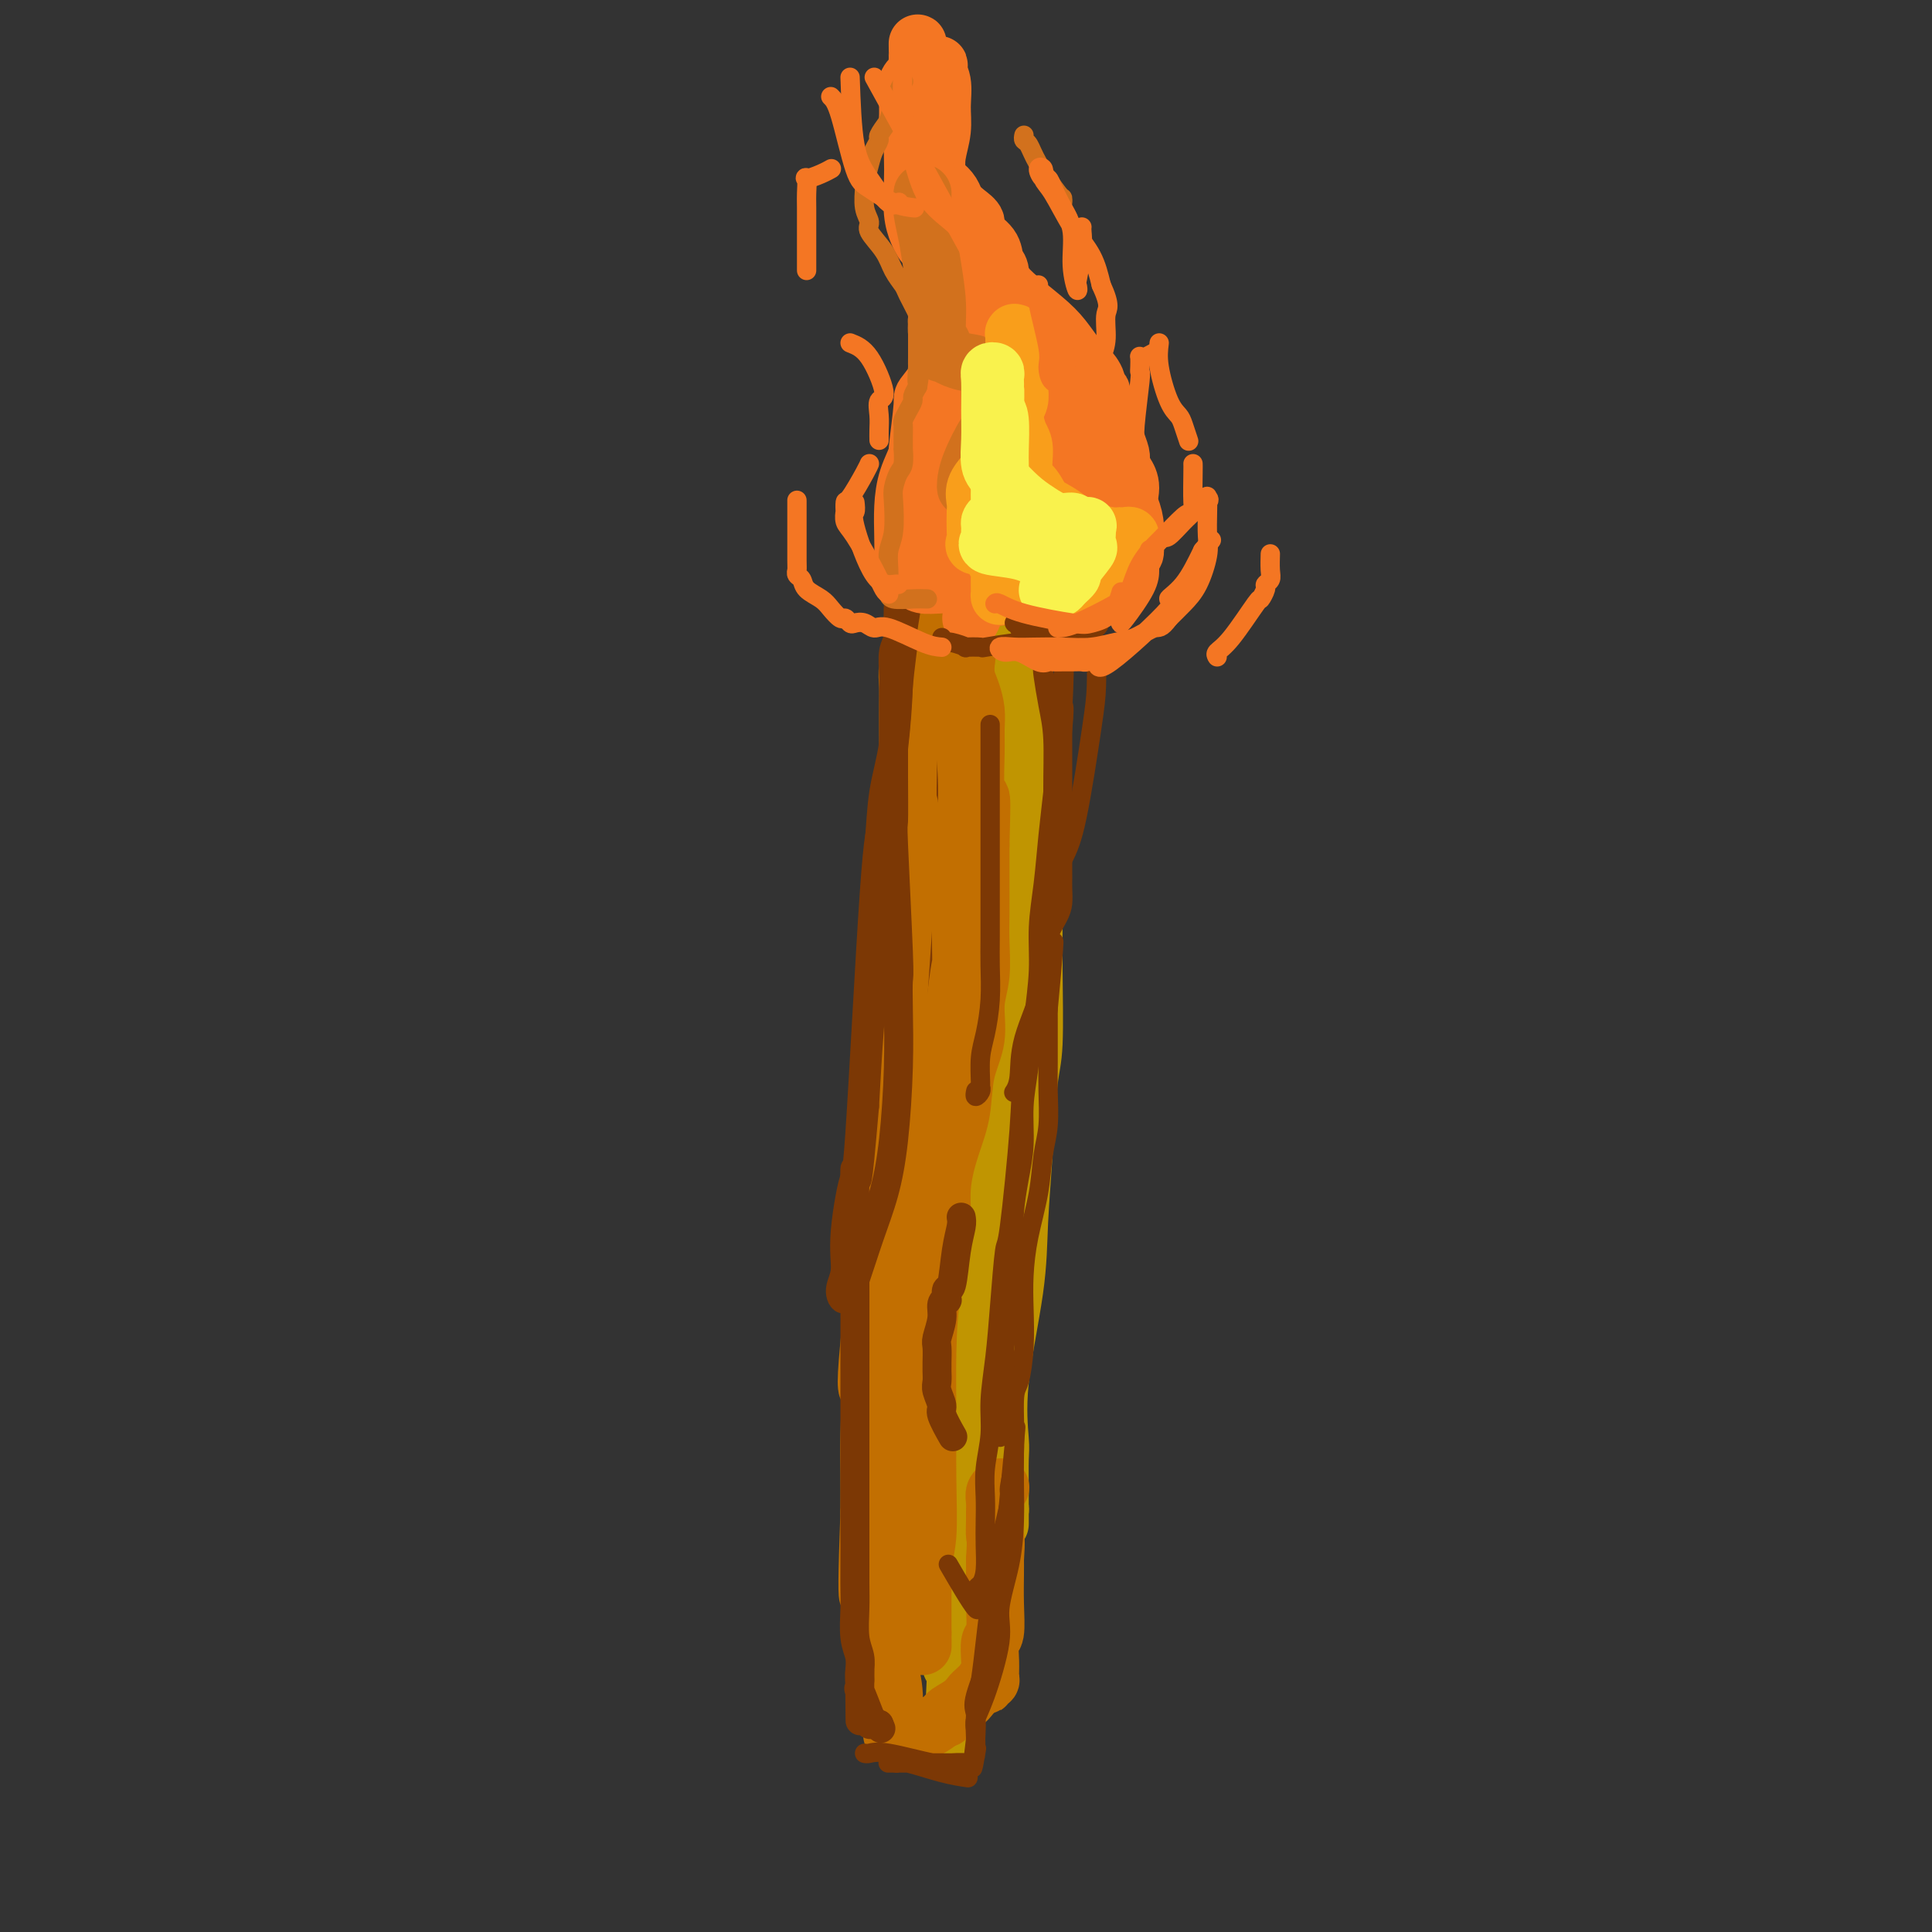 <svg viewBox='0 0 400 400' version='1.1' xmlns='http://www.w3.org/2000/svg' xmlns:xlink='http://www.w3.org/1999/xlink'><rect x="0" y="0" width="400" height="400" fill="#333333" stroke="none"/><g fill='none' stroke='rgb(124,56,5)' stroke-width='20' stroke-linecap='round' stroke-linejoin='round'><path d='M195,116c-0.324,5.640 -0.648,11.279 -1,17c-0.352,5.721 -0.732,11.522 -1,11c-0.268,-0.522 -0.426,-7.369 0,6c0.426,13.369 1.435,46.954 2,64c0.565,17.046 0.687,17.553 1,22c0.313,4.447 0.816,12.835 1,20c0.184,7.165 0.049,13.106 0,19c-0.049,5.894 -0.013,11.742 0,17c0.013,5.258 0.003,9.925 0,14c-0.003,4.075 -0.000,7.556 0,10c0.000,2.444 -0.002,3.850 0,5c0.002,1.150 0.007,2.045 0,3c-0.007,0.955 -0.026,1.972 0,1c0.026,-0.972 0.098,-3.932 0,-5c-0.098,-1.068 -0.367,-0.245 0,-4c0.367,-3.755 1.368,-12.088 2,-19c0.632,-6.912 0.895,-12.403 1,-18c0.105,-5.597 0.053,-11.298 0,-17'/><path d='M200,262c0.451,-10.707 0.079,-6.475 0,-8c-0.079,-1.525 0.134,-8.806 0,-19c-0.134,-10.194 -0.614,-23.302 -1,-29c-0.386,-5.698 -0.677,-3.986 -1,-9c-0.323,-5.014 -0.679,-16.753 -1,-22c-0.321,-5.247 -0.608,-4.002 -1,-5c-0.392,-0.998 -0.889,-4.241 -1,-7c-0.111,-2.759 0.165,-5.035 0,-7c-0.165,-1.965 -0.773,-3.617 -1,-5c-0.227,-1.383 -0.075,-2.495 0,-4c0.075,-1.505 0.073,-3.402 0,-5c-0.073,-1.598 -0.218,-2.897 0,-4c0.218,-1.103 0.799,-2.011 1,-3c0.201,-0.989 0.023,-2.059 0,-3c-0.023,-0.941 0.109,-1.753 0,-2c-0.109,-0.247 -0.460,0.072 0,0c0.460,-0.072 1.730,-0.536 3,-1'/><path d='M198,129c1.553,-3.413 3.435,-0.947 4,0c0.565,0.947 -0.188,0.373 0,0c0.188,-0.373 1.319,-0.544 2,0c0.681,0.544 0.914,1.805 1,4c0.086,2.195 0.024,5.324 0,8c-0.024,2.676 -0.011,4.899 0,11c0.011,6.101 0.019,16.079 0,20c-0.019,3.921 -0.066,1.786 0,9c0.066,7.214 0.246,23.776 0,31c-0.246,7.224 -0.916,5.109 -2,11c-1.084,5.891 -2.580,19.787 -3,26c-0.420,6.213 0.238,4.744 0,7c-0.238,2.256 -1.370,8.237 -2,13c-0.630,4.763 -0.757,8.306 -1,12c-0.243,3.694 -0.601,7.537 -1,11c-0.399,3.463 -0.839,6.547 -1,9c-0.161,2.453 -0.043,4.276 0,6c0.043,1.724 0.012,3.349 0,4c-0.012,0.651 -0.003,0.329 0,2c0.003,1.671 0.001,5.335 0,7c-0.001,1.665 -0.000,1.333 0,1'/><path d='M195,321c-1.519,17.190 -0.316,5.664 0,2c0.316,-3.664 -0.256,0.533 0,2c0.256,1.467 1.338,0.203 2,0c0.662,-0.203 0.903,0.656 1,1c0.097,0.344 0.048,0.172 0,0'/></g>
<g fill='none' stroke='rgb(192,149,1)' stroke-width='12' stroke-linecap='round' stroke-linejoin='round'><path d='M204,115c0.032,5.467 0.064,10.934 0,15c-0.064,4.066 -0.225,6.729 0,10c0.225,3.271 0.835,7.148 1,10c0.165,2.852 -0.113,4.680 0,8c0.113,3.320 0.619,8.133 1,13c0.381,4.867 0.636,9.790 1,15c0.364,5.210 0.836,10.708 1,17c0.164,6.292 0.021,13.379 0,20c-0.021,6.621 0.081,12.776 0,19c-0.081,6.224 -0.343,12.517 -1,17c-0.657,4.483 -1.707,7.155 -2,10c-0.293,2.845 0.173,5.864 0,9c-0.173,3.136 -0.985,6.388 -1,9c-0.015,2.612 0.766,4.584 1,8c0.234,3.416 -0.081,8.277 0,11c0.081,2.723 0.558,3.306 1,4c0.442,0.694 0.851,1.497 1,2c0.149,0.503 0.040,0.707 0,1c-0.040,0.293 -0.011,0.677 0,1c0.011,0.323 0.003,0.587 0,1c-0.003,0.413 -0.001,0.975 0,0c0.001,-0.975 0.000,-3.488 0,-6'/><path d='M207,309c-0.012,-2.087 -0.043,-5.303 0,-7c0.043,-1.697 0.158,-1.874 0,-4c-0.158,-2.126 -0.590,-6.200 0,-12c0.590,-5.800 2.200,-13.326 3,-19c0.800,-5.674 0.789,-9.496 1,-14c0.211,-4.504 0.645,-9.689 1,-15c0.355,-5.311 0.631,-10.747 1,-14c0.369,-3.253 0.832,-4.322 1,-8c0.168,-3.678 0.042,-9.966 0,-15c-0.042,-5.034 -0.001,-8.814 0,-13c0.001,-4.186 -0.038,-8.780 0,-11c0.038,-2.220 0.155,-2.068 0,-7c-0.155,-4.932 -0.580,-14.949 -1,-20c-0.420,-5.051 -0.835,-5.135 -1,-6c-0.165,-0.865 -0.082,-2.511 0,-4c0.082,-1.489 0.162,-2.823 0,-4c-0.162,-1.177 -0.565,-2.199 -1,-3c-0.435,-0.801 -0.902,-1.382 -1,-2c-0.098,-0.618 0.172,-1.273 0,-2c-0.172,-0.727 -0.786,-1.526 -1,-2c-0.214,-0.474 -0.029,-0.623 0,-1c0.029,-0.377 -0.097,-0.982 0,-1c0.097,-0.018 0.418,0.552 0,2c-0.418,1.448 -1.574,3.774 -2,7c-0.426,3.226 -0.122,7.350 0,11c0.122,3.650 0.061,6.825 0,10'/><path d='M207,155c-0.306,8.085 -0.071,13.799 0,17c0.071,3.201 -0.021,3.891 0,7c0.021,3.109 0.157,8.637 0,14c-0.157,5.363 -0.605,10.560 -1,16c-0.395,5.440 -0.737,11.124 -1,17c-0.263,5.876 -0.448,11.943 -1,18c-0.552,6.057 -1.472,12.103 -2,17c-0.528,4.897 -0.663,8.645 -1,13c-0.337,4.355 -0.875,9.319 -1,13c-0.125,3.681 0.163,6.081 0,9c-0.163,2.919 -0.776,6.359 -1,9c-0.224,2.641 -0.059,4.484 0,7c0.059,2.516 0.012,5.705 0,8c-0.012,2.295 0.011,3.695 0,5c-0.011,1.305 -0.055,2.515 0,3c0.055,0.485 0.211,0.243 0,2c-0.211,1.757 -0.787,5.511 -1,7c-0.213,1.489 -0.061,0.714 0,1c0.061,0.286 0.031,1.635 0,2c-0.031,0.365 -0.061,-0.252 0,0c0.061,0.252 0.215,1.374 0,2c-0.215,0.626 -0.800,0.755 -1,1c-0.200,0.245 -0.015,0.604 0,1c0.015,0.396 -0.138,0.827 0,1c0.138,0.173 0.569,0.086 1,0'/><path d='M198,345c-1.500,31.667 -0.750,15.833 0,0'/></g>
<g fill='none' stroke='rgb(194,111,1)' stroke-width='12' stroke-linecap='round' stroke-linejoin='round'><path d='M194,118c0.010,0.083 0.020,0.165 0,1c-0.020,0.835 -0.071,2.422 1,6c1.071,3.578 3.264,9.148 4,13c0.736,3.852 0.015,5.986 0,9c-0.015,3.014 0.675,6.908 1,11c0.325,4.092 0.284,8.382 0,12c-0.284,3.618 -0.811,6.563 -1,12c-0.189,5.437 -0.039,13.364 0,16c0.039,2.636 -0.032,-0.020 -1,8c-0.968,8.020 -2.834,26.715 -4,35c-1.166,8.285 -1.633,6.160 -2,8c-0.367,1.840 -0.634,7.645 -1,12c-0.366,4.355 -0.830,7.261 -1,10c-0.170,2.739 -0.047,5.312 0,7c0.047,1.688 0.016,2.489 0,6c-0.016,3.511 -0.018,9.730 0,12c0.018,2.270 0.058,0.590 0,2c-0.058,1.410 -0.212,5.909 0,9c0.212,3.091 0.789,4.774 1,6c0.211,1.226 0.057,1.996 0,3c-0.057,1.004 -0.015,2.243 0,5c0.015,2.757 0.004,7.033 0,9c-0.004,1.967 -0.001,1.627 0,2c0.001,0.373 0.000,1.461 0,2c-0.000,0.539 -0.000,0.530 0,1c0.000,0.470 0.000,1.420 0,2c-0.000,0.580 -0.000,0.790 0,1'/><path d='M191,338c0.094,8.557 -0.171,-3.552 0,-10c0.171,-6.448 0.780,-7.235 1,-10c0.220,-2.765 0.053,-7.509 0,-12c-0.053,-4.491 0.009,-8.728 0,-13c-0.009,-4.272 -0.088,-8.577 0,-13c0.088,-4.423 0.342,-8.963 1,-13c0.658,-4.037 1.719,-7.572 2,-11c0.281,-3.428 -0.218,-6.749 0,-10c0.218,-3.251 1.154,-6.430 2,-9c0.846,-2.570 1.604,-4.530 2,-7c0.396,-2.470 0.432,-5.450 1,-8c0.568,-2.550 1.669,-4.668 2,-7c0.331,-2.332 -0.107,-4.876 0,-7c0.107,-2.124 0.761,-3.826 1,-6c0.239,-2.174 0.064,-4.820 0,-7c-0.064,-2.180 -0.017,-3.895 0,-6c0.017,-2.105 0.005,-4.602 0,-7c-0.005,-2.398 -0.002,-4.699 0,-7'/><path d='M203,175c0.216,-8.427 0.255,-9.495 0,-10c-0.255,-0.505 -0.803,-0.445 -1,-2c-0.197,-1.555 -0.042,-4.723 0,-7c0.042,-2.277 -0.027,-3.664 0,-5c0.027,-1.336 0.152,-2.622 0,-4c-0.152,-1.378 -0.581,-2.847 -1,-4c-0.419,-1.153 -0.830,-1.991 -1,-3c-0.170,-1.009 -0.101,-2.190 0,-3c0.101,-0.810 0.233,-1.251 0,-2c-0.233,-0.749 -0.831,-1.807 -1,-2c-0.169,-0.193 0.091,0.480 0,0c-0.091,-0.480 -0.532,-2.114 -1,-3c-0.468,-0.886 -0.963,-1.024 -1,-1c-0.037,0.024 0.383,0.212 0,-1c-0.383,-1.212 -1.569,-3.822 -2,-5c-0.431,-1.178 -0.105,-0.924 0,-1c0.105,-0.076 -0.010,-0.482 0,-1c0.010,-0.518 0.146,-1.148 0,-1c-0.146,0.148 -0.573,1.074 -1,2'/><path d='M194,122c-1.436,-3.735 -1.026,-0.571 -1,1c0.026,1.571 -0.332,1.549 -1,2c-0.668,0.451 -1.647,1.377 -2,2c-0.353,0.623 -0.079,0.945 0,1c0.079,0.055 -0.035,-0.155 0,0c0.035,0.155 0.220,0.676 0,1c-0.220,0.324 -0.844,0.452 -1,1c-0.156,0.548 0.154,1.517 0,3c-0.154,1.483 -0.774,3.479 -1,5c-0.226,1.521 -0.057,2.566 0,4c0.057,1.434 0.003,3.257 0,6c-0.003,2.743 0.047,6.406 0,10c-0.047,3.594 -0.189,7.118 0,8c0.189,0.882 0.710,-0.879 0,11c-0.710,11.879 -2.649,37.396 -3,46c-0.351,8.604 0.887,0.294 0,9c-0.887,8.706 -3.898,34.430 -5,46c-1.102,11.570 -0.295,8.988 0,10c0.295,1.012 0.080,5.619 0,9c-0.080,3.381 -0.023,5.538 0,8c0.023,2.462 0.011,5.231 0,8'/><path d='M180,313c-1.081,28.961 0.217,13.862 1,10c0.783,-3.862 1.051,3.513 1,7c-0.051,3.487 -0.420,3.086 0,5c0.420,1.914 1.629,6.144 2,8c0.371,1.856 -0.097,1.340 0,2c0.097,0.660 0.758,2.498 1,5c0.242,2.502 0.066,5.669 0,7c-0.066,1.331 -0.021,0.826 0,1c0.021,0.174 0.016,1.027 0,1c-0.016,-0.027 -0.045,-0.935 0,-1c0.045,-0.065 0.165,0.712 0,1c-0.165,0.288 -0.613,0.085 0,0c0.613,-0.085 2.288,-0.054 3,0c0.712,0.054 0.461,0.130 1,0c0.539,-0.130 1.868,-0.466 3,-1c1.132,-0.534 2.066,-1.267 3,-2'/><path d='M195,356c1.622,-0.290 0.677,-0.516 1,-1c0.323,-0.484 1.915,-1.227 3,-2c1.085,-0.773 1.664,-1.575 2,-2c0.336,-0.425 0.430,-0.471 1,-1c0.570,-0.529 1.616,-1.539 2,-2c0.384,-0.461 0.107,-0.372 0,0c-0.107,0.372 -0.043,1.026 0,1c0.043,-0.026 0.064,-0.732 0,-1c-0.064,-0.268 -0.214,-0.096 0,0c0.214,0.096 0.793,0.118 1,0c0.207,-0.118 0.041,-0.374 0,-1c-0.041,-0.626 0.041,-1.620 0,-3c-0.041,-1.380 -0.207,-3.146 0,-4c0.207,-0.854 0.788,-0.796 1,-2c0.212,-1.204 0.057,-3.670 0,-6c-0.057,-2.330 -0.016,-4.523 0,-6c0.016,-1.477 0.008,-2.239 0,-3'/><path d='M206,323c0.309,-4.844 0.082,-4.453 0,-5c-0.082,-0.547 -0.018,-2.031 0,-3c0.018,-0.969 -0.009,-1.423 0,-2c0.009,-0.577 0.054,-1.278 0,-2c-0.054,-0.722 -0.207,-1.463 0,-2c0.207,-0.537 0.773,-0.868 1,-1c0.227,-0.132 0.113,-0.066 0,0'/></g>
<g fill='none' stroke='rgb(124,56,5)' stroke-width='6' stroke-linecap='round' stroke-linejoin='round'><path d='M202,113c0.269,-0.001 0.539,-0.001 0,0c-0.539,0.001 -1.886,0.004 -4,0c-2.114,-0.004 -4.996,-0.015 -6,0c-1.004,0.015 -0.129,0.056 0,0c0.129,-0.056 -0.488,-0.208 -1,0c-0.512,0.208 -0.921,0.776 -1,1c-0.079,0.224 0.171,0.103 0,0c-0.171,-0.103 -0.763,-0.187 -1,0c-0.237,0.187 -0.120,0.646 0,1c0.120,0.354 0.243,0.604 0,1c-0.243,0.396 -0.853,0.939 -1,2c-0.147,1.061 0.169,2.640 0,5c-0.169,2.360 -0.823,5.502 -1,7c-0.177,1.498 0.122,1.354 0,3c-0.122,1.646 -0.663,5.082 -1,9c-0.337,3.918 -0.468,8.316 -1,12c-0.532,3.684 -1.466,6.652 -2,10c-0.534,3.348 -0.668,7.077 -1,11c-0.332,3.923 -0.862,8.041 -1,12c-0.138,3.959 0.117,7.758 0,12c-0.117,4.242 -0.605,8.926 -1,14c-0.395,5.074 -0.698,10.537 -1,16'/><path d='M179,229c-1.719,20.017 -1.516,14.560 -2,15c-0.484,0.440 -1.655,6.775 -2,11c-0.345,4.225 0.137,6.338 0,8c-0.137,1.662 -0.892,2.872 -1,4c-0.108,1.128 0.433,2.176 1,2c0.567,-0.176 1.161,-1.574 2,-4c0.839,-2.426 1.924,-5.879 3,-9c1.076,-3.121 2.145,-5.909 3,-9c0.855,-3.091 1.498,-6.486 2,-11c0.502,-4.514 0.863,-10.147 1,-15c0.137,-4.853 0.051,-8.925 0,-12c-0.051,-3.075 -0.066,-5.153 0,-6c0.066,-0.847 0.214,-0.464 0,-6c-0.214,-5.536 -0.789,-16.989 -1,-22c-0.211,-5.011 -0.056,-3.578 0,-5c0.056,-1.422 0.014,-5.700 0,-9c-0.014,-3.300 0.000,-5.621 0,-8c-0.000,-2.379 -0.014,-4.815 0,-7c0.014,-2.185 0.056,-4.119 0,-6c-0.056,-1.881 -0.211,-3.708 0,-5c0.211,-1.292 0.789,-2.047 1,-3c0.211,-0.953 0.057,-2.103 0,-3c-0.057,-0.897 -0.016,-1.542 0,-2c0.016,-0.458 0.008,-0.729 0,-1'/><path d='M186,126c0.155,-17.245 0.042,-5.357 0,-1c-0.042,4.357 -0.013,1.181 0,0c0.013,-1.181 0.011,-0.369 0,1c-0.011,1.369 -0.032,3.295 0,6c0.032,2.705 0.118,6.189 0,10c-0.118,3.811 -0.438,7.950 -1,13c-0.562,5.050 -1.366,11.012 -2,14c-0.634,2.988 -1.098,3.001 -2,16c-0.902,12.999 -2.242,38.985 -3,50c-0.758,11.015 -0.935,7.058 -1,7c-0.065,-0.058 -0.017,3.781 0,13c0.017,9.219 0.005,23.818 0,32c-0.005,8.182 -0.001,9.949 0,13c0.001,3.051 0.001,7.388 0,11c-0.001,3.612 -0.001,6.500 0,8c0.001,1.500 0.004,1.612 0,3c-0.004,1.388 -0.015,4.052 0,6c0.015,1.948 0.057,3.179 0,5c-0.057,1.821 -0.211,4.230 0,6c0.211,1.770 0.788,2.900 1,4c0.212,1.100 0.061,2.172 0,3c-0.061,0.828 -0.030,1.414 0,2'/><path d='M178,348c0.146,16.332 0.011,4.161 0,0c-0.011,-4.161 0.102,-0.314 0,1c-0.102,1.314 -0.421,0.093 0,1c0.421,0.907 1.580,3.942 2,5c0.420,1.058 0.102,0.140 0,0c-0.102,-0.140 0.014,0.499 0,1c-0.014,0.501 -0.158,0.866 0,1c0.158,0.134 0.616,0.038 1,0c0.384,-0.038 0.692,-0.019 1,0'/><path d='M182,357c0.667,1.500 0.333,0.750 0,0'/><path d='M199,252c0.091,0.488 0.182,0.976 0,2c-0.182,1.024 -0.636,2.586 -1,5c-0.364,2.414 -0.637,5.682 -1,7c-0.363,1.318 -0.814,0.686 -1,1c-0.186,0.314 -0.106,1.572 0,2c0.106,0.428 0.239,0.025 0,0c-0.239,-0.025 -0.849,0.330 -1,1c-0.151,0.670 0.156,1.657 0,3c-0.156,1.343 -0.774,3.041 -1,4c-0.226,0.959 -0.060,1.177 0,2c0.060,0.823 0.015,2.250 0,3c-0.015,0.750 0.000,0.824 0,1c-0.000,0.176 -0.016,0.453 0,1c0.016,0.547 0.064,1.363 0,2c-0.064,0.637 -0.241,1.096 0,2c0.241,0.904 0.900,2.253 1,3c0.100,0.747 -0.358,0.894 0,2c0.358,1.106 1.531,3.173 2,4c0.469,0.827 0.235,0.413 0,0'/></g>
<g fill='none' stroke='rgb(124,56,5)' stroke-width='4' stroke-linecap='round' stroke-linejoin='round'><path d='M179,363c0.219,0.061 0.439,0.121 1,0c0.561,-0.121 1.464,-0.425 4,0c2.536,0.425 6.704,1.578 9,2c2.296,0.422 2.720,0.113 4,0c1.280,-0.113 3.417,-0.030 4,0c0.583,0.030 -0.386,0.008 -1,0c-0.614,-0.008 -0.872,-0.002 -2,0c-1.128,0.002 -3.126,0.001 -5,0c-1.874,-0.001 -3.624,-0.000 -5,0c-1.376,0.000 -2.380,0.001 -3,0c-0.620,-0.001 -0.858,-0.002 -1,0c-0.142,0.002 -0.188,0.007 0,0c0.188,-0.007 0.612,-0.026 1,0c0.388,0.026 0.742,0.098 1,0c0.258,-0.098 0.420,-0.367 2,0c1.580,0.367 4.579,1.368 7,2c2.421,0.632 4.263,0.895 5,1c0.737,0.105 0.368,0.053 0,0'/><path d='M202,359c0.035,-0.270 0.071,-0.539 0,-1c-0.071,-0.461 -0.247,-1.113 0,-2c0.247,-0.887 0.917,-2.008 2,-5c1.083,-2.992 2.577,-7.853 3,-11c0.423,-3.147 -0.226,-4.579 0,-7c0.226,-2.421 1.329,-5.831 2,-9c0.671,-3.169 0.912,-6.096 1,-9c0.088,-2.904 0.024,-5.786 0,-8c-0.024,-2.214 -0.007,-3.759 0,-5c0.007,-1.241 0.005,-2.177 0,-3c-0.005,-0.823 -0.012,-1.534 0,-2c0.012,-0.466 0.043,-0.689 0,0c-0.043,0.689 -0.160,2.289 0,1c0.160,-1.289 0.596,-5.467 0,1c-0.596,6.467 -2.224,23.578 -3,31c-0.776,7.422 -0.702,5.155 -1,5c-0.298,-0.155 -0.969,1.801 -1,3c-0.031,1.199 0.579,1.641 0,4c-0.579,2.359 -2.348,6.635 -3,9c-0.652,2.365 -0.186,2.819 0,4c0.186,1.181 0.093,3.091 0,5'/><path d='M202,360c-1.238,10.125 -0.332,4.938 0,3c0.332,-1.938 0.092,-0.626 0,0c-0.092,0.626 -0.036,0.567 0,0c0.036,-0.567 0.050,-1.643 0,-3c-0.050,-1.357 -0.166,-2.995 0,-5c0.166,-2.005 0.613,-4.376 1,-7c0.387,-2.624 0.716,-5.501 1,-8c0.284,-2.499 0.525,-4.619 1,-8c0.475,-3.381 1.184,-8.023 2,-12c0.816,-3.977 1.738,-7.288 2,-9c0.262,-1.712 -0.136,-1.823 0,-3c0.136,-1.177 0.807,-3.418 1,-7c0.193,-3.582 -0.092,-8.503 0,-11c0.092,-2.497 0.563,-2.569 1,-4c0.437,-1.431 0.842,-4.221 1,-7c0.158,-2.779 0.069,-5.547 0,-8c-0.069,-2.453 -0.120,-4.589 0,-7c0.120,-2.411 0.410,-5.096 1,-8c0.590,-2.904 1.478,-6.028 2,-9c0.522,-2.972 0.676,-5.791 1,-8c0.324,-2.209 0.819,-3.807 1,-6c0.181,-2.193 0.049,-4.979 0,-7c-0.049,-2.021 -0.013,-3.275 0,-6c0.013,-2.725 0.004,-6.921 0,-9c-0.004,-2.079 -0.002,-2.039 0,-2'/><path d='M217,209c2.321,-24.906 0.622,-10.171 0,-5c-0.622,5.171 -0.168,0.779 0,-1c0.168,-1.779 0.052,-0.945 0,-1c-0.052,-0.055 -0.038,-1.001 0,-2c0.038,-0.999 0.101,-2.053 0,-3c-0.101,-0.947 -0.367,-1.788 0,-3c0.367,-1.212 1.366,-2.795 2,-4c0.634,-1.205 0.902,-2.032 1,-3c0.098,-0.968 0.026,-2.077 0,-3c-0.026,-0.923 -0.007,-1.660 0,-2c0.007,-0.340 0.002,-0.284 0,-1c-0.002,-0.716 -0.001,-2.206 0,-3c0.001,-0.794 0.000,-0.894 0,-1c-0.000,-0.106 -0.000,-0.220 0,-1c0.000,-0.780 0.000,-2.227 0,-3c-0.000,-0.773 -0.000,-0.874 0,-1c0.000,-0.126 0.000,-0.278 0,-1c-0.000,-0.722 -0.000,-2.016 0,-3c0.000,-0.984 0.000,-1.660 0,-2c-0.000,-0.340 -0.000,-0.344 0,-1c0.000,-0.656 0.000,-1.964 0,-3c-0.000,-1.036 -0.000,-1.801 0,-3c0.000,-1.199 0.000,-2.832 0,-4c-0.000,-1.168 -0.000,-1.871 0,-3c0.000,-1.129 0.000,-2.684 0,-4c-0.000,-1.316 -0.000,-2.393 0,-3c0.000,-0.607 0.000,-0.745 0,-1c-0.000,-0.255 -0.000,-0.628 0,-1'/><path d='M220,143c0.512,-9.673 0.292,-0.856 0,4c-0.292,4.856 -0.657,5.751 -1,8c-0.343,2.249 -0.666,5.851 -1,9c-0.334,3.149 -0.681,5.846 -1,9c-0.319,3.154 -0.610,6.764 -1,10c-0.390,3.236 -0.879,6.099 -1,9c-0.121,2.901 0.126,5.842 0,9c-0.126,3.158 -0.625,6.534 -1,10c-0.375,3.466 -0.626,7.023 -1,10c-0.374,2.977 -0.871,5.373 -1,8c-0.129,2.627 0.111,5.486 0,8c-0.111,2.514 -0.573,4.685 -1,7c-0.427,2.315 -0.818,4.775 -1,7c-0.182,2.225 -0.154,4.213 0,5c0.154,0.787 0.434,0.371 0,5c-0.434,4.629 -1.580,14.304 -2,18c-0.420,3.696 -0.113,1.413 0,1c0.113,-0.413 0.030,1.043 0,2c-0.030,0.957 -0.009,1.416 0,2c0.009,0.584 0.004,1.292 0,2'/><path d='M208,286c-1.856,22.288 -0.497,6.508 0,1c0.497,-5.508 0.133,-0.744 0,1c-0.133,1.744 -0.036,0.470 0,0c0.036,-0.470 0.010,-0.134 0,0c-0.010,0.134 -0.005,0.067 0,0'/></g>
<g fill='none' stroke='rgb(244,118,35)' stroke-width='12' stroke-linecap='round' stroke-linejoin='round'><path d='M214,121c-0.280,-0.000 -0.560,-0.000 -1,0c-0.440,0.000 -1.042,0.001 -3,0c-1.958,-0.001 -5.274,-0.004 -7,0c-1.726,0.004 -1.863,0.016 -3,0c-1.137,-0.016 -3.275,-0.059 -5,0c-1.725,0.059 -3.037,0.218 -4,0c-0.963,-0.218 -1.579,-0.815 -2,-1c-0.421,-0.185 -0.649,0.042 -1,0c-0.351,-0.042 -0.824,-0.351 -1,-1c-0.176,-0.649 -0.054,-1.637 0,-3c0.054,-1.363 0.038,-3.100 0,-5c-0.038,-1.900 -0.100,-3.963 0,-6c0.100,-2.037 0.361,-4.047 1,-6c0.639,-1.953 1.654,-3.850 2,-5c0.346,-1.150 0.022,-1.554 1,-3c0.978,-1.446 3.259,-3.934 4,-5c0.741,-1.066 -0.058,-0.709 0,-1c0.058,-0.291 0.972,-1.229 2,-2c1.028,-0.771 2.171,-1.373 3,-2c0.829,-0.627 1.346,-1.278 2,-2c0.654,-0.722 1.446,-1.514 2,-2c0.554,-0.486 0.869,-0.666 1,-1c0.131,-0.334 0.076,-0.821 0,-1c-0.076,-0.179 -0.174,-0.048 0,-1c0.174,-0.952 0.621,-2.986 1,-4c0.379,-1.014 0.689,-1.007 1,-1'/><path d='M207,69c2.474,-4.165 0.659,-3.576 0,-4c-0.659,-0.424 -0.163,-1.859 0,-3c0.163,-1.141 -0.006,-1.986 0,-3c0.006,-1.014 0.189,-2.197 0,-3c-0.189,-0.803 -0.750,-1.226 -1,-2c-0.250,-0.774 -0.189,-1.898 -1,-3c-0.811,-1.102 -2.493,-2.182 -3,-3c-0.507,-0.818 0.160,-1.375 0,-2c-0.160,-0.625 -1.146,-1.319 -2,-2c-0.854,-0.681 -1.575,-1.348 -2,-2c-0.425,-0.652 -0.552,-1.289 -1,-2c-0.448,-0.711 -1.215,-1.497 -2,-2c-0.785,-0.503 -1.586,-0.722 -2,-1c-0.414,-0.278 -0.440,-0.615 -1,-1c-0.560,-0.385 -1.653,-0.817 -2,-1c-0.347,-0.183 0.050,-0.117 0,-1c-0.050,-0.883 -0.549,-2.716 -1,-4c-0.451,-1.284 -0.854,-2.020 -1,-3c-0.146,-0.980 -0.033,-2.203 0,-3c0.033,-0.797 -0.013,-1.169 0,-2c0.013,-0.831 0.084,-2.122 0,-3c-0.084,-0.878 -0.325,-1.342 0,-2c0.325,-0.658 1.214,-1.511 2,-2c0.786,-0.489 1.468,-0.616 2,-1c0.532,-0.384 0.912,-1.027 1,-1c0.088,0.027 -0.118,0.722 0,1c0.118,0.278 0.559,0.139 1,0'/><path d='M194,14c0.866,-0.891 0.032,-0.619 0,0c-0.032,0.619 0.737,1.585 1,3c0.263,1.415 0.020,3.277 0,5c-0.020,1.723 0.184,3.306 0,5c-0.184,1.694 -0.756,3.500 -1,5c-0.244,1.500 -0.161,2.695 0,4c0.161,1.305 0.399,2.721 0,3c-0.399,0.279 -1.436,-0.579 1,3c2.436,3.579 8.346,11.593 11,15c2.654,3.407 2.052,2.205 2,2c-0.052,-0.205 0.447,0.587 2,2c1.553,1.413 4.161,3.445 6,5c1.839,1.555 2.908,2.631 4,4c1.092,1.369 2.205,3.030 3,4c0.795,0.970 1.270,1.248 2,2c0.730,0.752 1.715,1.979 2,3c0.285,1.021 -0.131,1.837 0,2c0.131,0.163 0.808,-0.326 1,0c0.192,0.326 -0.103,1.466 0,2c0.103,0.534 0.602,0.460 1,1c0.398,0.540 0.694,1.694 1,3c0.306,1.306 0.621,2.765 1,4c0.379,1.235 0.823,2.245 1,3c0.177,0.755 0.089,1.254 0,2c-0.089,0.746 -0.178,1.739 0,3c0.178,1.261 0.622,2.789 1,4c0.378,1.211 0.689,2.106 1,3'/><path d='M234,106c1.081,4.764 0.283,3.175 0,3c-0.283,-0.175 -0.052,1.065 0,2c0.052,0.935 -0.073,1.564 0,2c0.073,0.436 0.346,0.679 0,1c-0.346,0.321 -1.311,0.721 -2,1c-0.689,0.279 -1.101,0.438 -2,1c-0.899,0.562 -2.285,1.528 -3,2c-0.715,0.472 -0.761,0.451 -2,1c-1.239,0.549 -3.673,1.668 -5,2c-1.327,0.332 -1.549,-0.123 -2,0c-0.451,0.123 -1.131,0.823 -2,1c-0.869,0.177 -1.926,-0.169 -3,0c-1.074,0.169 -2.164,0.853 -3,1c-0.836,0.147 -1.419,-0.243 -2,0c-0.581,0.243 -1.162,1.118 -1,0c0.162,-1.118 1.066,-4.231 2,-6c0.934,-1.769 1.896,-2.196 3,-4c1.104,-1.804 2.348,-4.985 3,-7c0.652,-2.015 0.711,-2.863 1,-5c0.289,-2.137 0.807,-5.561 1,-8c0.193,-2.439 0.062,-3.891 0,-6c-0.062,-2.109 -0.055,-4.876 0,-6c0.055,-1.124 0.159,-0.607 0,-2c-0.159,-1.393 -0.579,-4.697 -1,-8'/><path d='M216,71c-0.067,-4.476 -0.234,-0.666 -1,3c-0.766,3.666 -2.130,7.187 -3,11c-0.870,3.813 -1.246,7.918 -2,12c-0.754,4.082 -1.885,8.140 -3,12c-1.115,3.860 -2.212,7.522 -3,10c-0.788,2.478 -1.266,3.771 -2,6c-0.734,2.229 -1.724,5.393 0,1c1.724,-4.393 6.161,-16.344 8,-22c1.839,-5.656 1.081,-5.016 1,-6c-0.081,-0.984 0.515,-3.590 1,-6c0.485,-2.410 0.857,-4.624 1,-7c0.143,-2.376 0.056,-4.914 0,-6c-0.056,-1.086 -0.080,-0.719 0,-1c0.080,-0.281 0.265,-1.211 0,-1c-0.265,0.211 -0.980,1.564 -1,2c-0.020,0.436 0.654,-0.045 0,2c-0.654,2.045 -2.638,6.617 -4,10c-1.362,3.383 -2.102,5.575 -3,8c-0.898,2.425 -1.953,5.081 -3,7c-1.047,1.919 -2.085,3.102 -3,4c-0.915,0.898 -1.708,1.511 -2,2c-0.292,0.489 -0.083,0.854 0,1c0.083,0.146 0.042,0.073 0,0'/><path d='M197,113c-2.498,5.154 -0.742,1.038 0,-1c0.742,-2.038 0.469,-2.000 1,-4c0.531,-2.000 1.865,-6.040 3,-9c1.135,-2.960 2.072,-4.841 3,-6c0.928,-1.159 1.847,-1.595 2,-2c0.153,-0.405 -0.460,-0.777 -1,0c-0.540,0.777 -1.008,2.704 -2,5c-0.992,2.296 -2.507,4.962 -4,7c-1.493,2.038 -2.964,3.450 -4,5c-1.036,1.550 -1.635,3.240 -2,4c-0.365,0.760 -0.494,0.591 -1,1c-0.506,0.409 -1.389,1.396 -2,1c-0.611,-0.396 -0.949,-2.177 -1,-3c-0.051,-0.823 0.186,-0.690 0,-1c-0.186,-0.310 -0.795,-1.064 -1,-2c-0.205,-0.936 -0.008,-2.055 0,-3c0.008,-0.945 -0.174,-1.717 0,-2c0.174,-0.283 0.704,-0.076 1,0c0.296,0.076 0.358,0.020 1,0c0.642,-0.020 1.865,-0.005 3,0c1.135,0.005 2.181,0.002 3,0c0.819,-0.002 1.409,-0.001 2,0'/><path d='M198,103c1.396,-0.302 -0.113,-0.057 -1,0c-0.887,0.057 -1.151,-0.072 -2,0c-0.849,0.072 -2.281,0.346 -3,0c-0.719,-0.346 -0.724,-1.313 -1,-2c-0.276,-0.687 -0.822,-1.095 -1,-2c-0.178,-0.905 0.011,-2.307 0,-3c-0.011,-0.693 -0.222,-0.675 0,-3c0.222,-2.325 0.877,-6.992 1,-9c0.123,-2.008 -0.284,-1.357 1,-3c1.284,-1.643 4.260,-5.579 5,-7c0.740,-1.421 -0.758,-0.328 0,-1c0.758,-0.672 3.770,-3.111 5,-4c1.230,-0.889 0.677,-0.230 1,0c0.323,0.230 1.523,0.030 2,0c0.477,-0.030 0.233,0.108 0,0c-0.233,-0.108 -0.455,-0.463 0,-1c0.455,-0.537 1.586,-1.256 2,-2c0.414,-0.744 0.111,-1.511 0,-2c-0.111,-0.489 -0.028,-0.698 0,-1c0.028,-0.302 0.002,-0.697 0,-1c-0.002,-0.303 0.020,-0.514 0,-1c-0.020,-0.486 -0.082,-1.246 0,-2c0.082,-0.754 0.309,-1.501 0,-2c-0.309,-0.499 -1.155,-0.749 -2,-1'/><path d='M205,56c-0.452,-1.730 -0.582,-1.055 -1,-1c-0.418,0.055 -1.124,-0.510 -2,-1c-0.876,-0.490 -1.922,-0.904 -3,-1c-1.078,-0.096 -2.186,0.127 -3,0c-0.814,-0.127 -1.332,-0.605 -2,-1c-0.668,-0.395 -1.485,-0.709 -2,-1c-0.515,-0.291 -0.726,-0.559 -1,-1c-0.274,-0.441 -0.610,-1.055 -1,-2c-0.390,-0.945 -0.833,-2.223 -1,-4c-0.167,-1.777 -0.059,-4.054 0,-6c0.059,-1.946 0.068,-3.561 0,-6c-0.068,-2.439 -0.214,-5.703 0,-7c0.214,-1.297 0.789,-0.626 1,-3c0.211,-2.374 0.057,-7.793 0,-10c-0.057,-2.207 -0.016,-1.201 0,-1c0.016,0.201 0.008,-0.401 0,-1c-0.008,-0.599 -0.017,-1.195 0,-1c0.017,0.195 0.059,1.181 0,3c-0.059,1.819 -0.219,4.470 0,7c0.219,2.530 0.815,4.938 1,8c0.185,3.062 -0.043,6.780 1,10c1.043,3.220 3.358,5.944 5,9c1.642,3.056 2.612,6.445 4,9c1.388,2.555 3.194,4.278 5,6'/><path d='M206,61c3.299,5.906 4.547,8.671 5,10c0.453,1.329 0.110,1.223 1,3c0.890,1.777 3.013,5.436 4,7c0.987,1.564 0.839,1.032 1,2c0.161,0.968 0.632,3.436 1,5c0.368,1.564 0.635,2.224 1,4c0.365,1.776 0.830,4.667 1,6c0.170,1.333 0.046,1.107 0,2c-0.046,0.893 -0.014,2.905 0,4c0.014,1.095 0.012,1.272 0,2c-0.012,0.728 -0.032,2.006 0,3c0.032,0.994 0.116,1.702 0,2c-0.116,0.298 -0.430,0.184 -1,0c-0.570,-0.184 -1.394,-0.438 -2,0c-0.606,0.438 -0.993,1.567 -2,2c-1.007,0.433 -2.633,0.169 -4,0c-1.367,-0.169 -2.476,-0.242 -4,0c-1.524,0.242 -3.464,0.801 -4,1c-0.536,0.199 0.333,0.039 1,0c0.667,-0.039 1.130,0.042 3,0c1.870,-0.042 5.145,-0.207 8,0c2.855,0.207 5.291,0.788 7,1c1.709,0.212 2.691,0.057 4,0c1.309,-0.057 2.945,-0.016 4,0c1.055,0.016 1.527,0.008 2,0'/><path d='M232,115c4.381,0.145 0.835,0.006 0,0c-0.835,-0.006 1.043,0.120 2,0c0.957,-0.120 0.995,-0.487 1,-1c0.005,-0.513 -0.023,-1.171 0,-2c0.023,-0.829 0.096,-1.828 0,-3c-0.096,-1.172 -0.362,-2.516 -1,-4c-0.638,-1.484 -1.649,-3.108 -3,-5c-1.351,-1.892 -3.041,-4.051 -4,-6c-0.959,-1.949 -1.188,-3.687 -2,-5c-0.812,-1.313 -2.206,-2.202 -3,-3c-0.794,-0.798 -0.989,-1.505 -1,-2c-0.011,-0.495 0.161,-0.778 0,-1c-0.161,-0.222 -0.656,-0.381 -1,0c-0.344,0.381 -0.538,1.303 -1,1c-0.462,-0.303 -1.191,-1.832 -2,4c-0.809,5.832 -1.698,19.025 -2,24c-0.302,4.975 -0.018,1.732 0,1c0.018,-0.732 -0.229,1.046 0,2c0.229,0.954 0.934,1.082 1,1c0.066,-0.082 -0.507,-0.376 -1,0c-0.493,0.376 -0.905,1.420 -2,2c-1.095,0.580 -2.872,0.695 -4,1c-1.128,0.305 -1.608,0.802 -2,1c-0.392,0.198 -0.696,0.099 -1,0'/><path d='M206,120c-1.247,0.968 0.136,0.888 1,1c0.864,0.112 1.208,0.415 2,1c0.792,0.585 2.033,1.452 3,2c0.967,0.548 1.659,0.777 5,0c3.341,-0.777 9.331,-2.560 12,-4c2.669,-1.440 2.019,-2.536 2,-4c-0.019,-1.464 0.595,-3.297 1,-5c0.405,-1.703 0.603,-3.275 1,-5c0.397,-1.725 0.994,-3.603 1,-5c0.006,-1.397 -0.579,-2.312 -1,-3c-0.421,-0.688 -0.677,-1.149 -1,-2c-0.323,-0.851 -0.714,-2.091 -1,-3c-0.286,-0.909 -0.469,-1.487 -1,-2c-0.531,-0.513 -1.410,-0.961 -2,-1c-0.590,-0.039 -0.890,0.330 -1,0c-0.110,-0.330 -0.030,-1.358 0,-2c0.030,-0.642 0.008,-0.898 0,-1c-0.008,-0.102 -0.004,-0.051 0,0'/></g>
<g fill='none' stroke='rgb(210,113,29)' stroke-width='12' stroke-linecap='round' stroke-linejoin='round'><path d='M200,101c-0.030,-0.147 -0.061,-0.294 0,-1c0.061,-0.706 0.213,-1.972 1,-4c0.787,-2.028 2.211,-4.817 3,-6c0.789,-1.183 0.945,-0.759 1,-2c0.055,-1.241 0.010,-4.147 0,-5c-0.010,-0.853 0.017,0.346 0,0c-0.017,-0.346 -0.077,-2.239 0,-3c0.077,-0.761 0.290,-0.390 0,-1c-0.290,-0.610 -1.083,-2.200 -2,-3c-0.917,-0.800 -1.957,-0.809 -3,-1c-1.043,-0.191 -2.087,-0.562 -3,-1c-0.913,-0.438 -1.694,-0.942 -2,-1c-0.306,-0.058 -0.138,0.331 0,0c0.138,-0.331 0.244,-1.381 0,-2c-0.244,-0.619 -0.840,-0.806 -1,-2c-0.160,-1.194 0.115,-3.395 0,-6c-0.115,-2.605 -0.619,-5.615 -1,-8c-0.381,-2.385 -0.638,-4.145 -1,-6c-0.362,-1.855 -0.829,-3.804 -1,-5c-0.171,-1.196 -0.046,-1.640 0,-2c0.046,-0.360 0.012,-0.635 0,-1c-0.012,-0.365 -0.004,-0.818 0,-1c0.004,-0.182 0.002,-0.091 0,0'/></g>
<g fill='none' stroke='rgb(249,158,27)' stroke-width='12' stroke-linecap='round' stroke-linejoin='round'><path d='M223,110c-0.401,0.196 -0.802,0.392 -3,1c-2.198,0.608 -6.194,1.628 -8,2c-1.806,0.372 -1.422,0.097 -2,0c-0.578,-0.097 -2.116,-0.016 -3,0c-0.884,0.016 -1.113,-0.034 -2,0c-0.887,0.034 -2.433,0.151 -3,0c-0.567,-0.151 -0.154,-0.571 0,-1c0.154,-0.429 0.048,-0.867 0,-2c-0.048,-1.133 -0.038,-2.960 0,-4c0.038,-1.040 0.104,-1.294 0,-2c-0.104,-0.706 -0.377,-1.863 0,-3c0.377,-1.137 1.405,-2.254 2,-3c0.595,-0.746 0.756,-1.121 1,-2c0.244,-0.879 0.572,-2.262 1,-3c0.428,-0.738 0.956,-0.832 1,-1c0.044,-0.168 -0.396,-0.412 0,-1c0.396,-0.588 1.626,-1.522 2,-2c0.374,-0.478 -0.110,-0.501 0,-1c0.110,-0.499 0.814,-1.476 1,-2c0.186,-0.524 -0.146,-0.597 0,-1c0.146,-0.403 0.771,-1.137 1,-2c0.229,-0.863 0.061,-1.856 0,-3c-0.061,-1.144 -0.016,-2.441 0,-3c0.016,-0.559 0.004,-0.381 0,-1c-0.004,-0.619 -0.001,-2.034 0,-3c0.001,-0.966 0.001,-1.483 0,-2'/><path d='M211,71c-0.227,-2.314 -0.793,-2.097 -1,-2c-0.207,0.097 -0.055,0.076 0,0c0.055,-0.076 0.014,-0.205 0,0c-0.014,0.205 -0.001,0.744 0,2c0.001,1.256 -0.010,3.229 0,5c0.010,1.771 0.039,3.338 0,5c-0.039,1.662 -0.148,3.417 0,5c0.148,1.583 0.552,2.994 1,4c0.448,1.006 0.938,1.606 1,3c0.062,1.394 -0.305,3.581 0,5c0.305,1.419 1.280,2.072 2,3c0.720,0.928 1.183,2.133 2,3c0.817,0.867 1.987,1.395 3,2c1.013,0.605 1.868,1.287 3,2c1.132,0.713 2.542,1.458 4,2c1.458,0.542 2.965,0.881 4,1c1.035,0.119 1.599,0.018 2,0c0.401,-0.018 0.640,0.048 1,0c0.360,-0.048 0.841,-0.211 1,0c0.159,0.211 -0.004,0.794 0,1c0.004,0.206 0.174,0.035 0,1c-0.174,0.965 -0.694,3.067 -1,4c-0.306,0.933 -0.399,0.699 -1,1c-0.601,0.301 -1.712,1.138 -3,2c-1.288,0.862 -2.754,1.747 -4,2c-1.246,0.253 -2.272,-0.128 -3,0c-0.728,0.128 -1.158,0.765 -2,1c-0.842,0.235 -2.098,0.067 -3,0c-0.902,-0.067 -1.451,-0.034 -2,0'/><path d='M215,123c-2.752,0.465 -2.632,0.129 -3,0c-0.368,-0.129 -1.223,-0.049 -2,0c-0.777,0.049 -1.475,0.068 -2,0c-0.525,-0.068 -0.876,-0.222 -1,0c-0.124,0.222 -0.019,0.819 0,0c0.019,-0.819 -0.046,-3.055 0,-4c0.046,-0.945 0.205,-0.601 0,-1c-0.205,-0.399 -0.773,-1.543 -1,-2c-0.227,-0.457 -0.114,-0.229 0,0'/></g>
<g fill='none' stroke='rgb(249,242,77)' stroke-width='12' stroke-linecap='round' stroke-linejoin='round'><path d='M216,116c-1.434,-0.758 -2.867,-1.516 -5,-2c-2.133,-0.484 -4.965,-0.693 -6,-1c-1.035,-0.307 -0.275,-0.712 0,-1c0.275,-0.288 0.063,-0.458 0,-1c-0.063,-0.542 0.022,-1.457 0,-2c-0.022,-0.543 -0.149,-0.716 0,-1c0.149,-0.284 0.576,-0.680 1,-1c0.424,-0.320 0.846,-0.565 1,-1c0.154,-0.435 0.041,-1.061 0,-2c-0.041,-0.939 -0.010,-2.192 0,-3c0.010,-0.808 -0.000,-1.172 0,-2c0.000,-0.828 0.010,-2.119 0,-3c-0.010,-0.881 -0.041,-1.353 0,-3c0.041,-1.647 0.155,-4.471 0,-6c-0.155,-1.529 -0.577,-1.765 -1,-2'/><path d='M206,85c0.155,-5.190 0.043,-4.165 0,-4c-0.043,0.165 -0.015,-0.531 0,-1c0.015,-0.469 0.018,-0.711 0,-1c-0.018,-0.289 -0.058,-0.624 0,-1c0.058,-0.376 0.212,-0.794 0,-1c-0.212,-0.206 -0.790,-0.200 -1,0c-0.210,0.200 -0.052,0.594 0,2c0.052,1.406 -0.002,3.825 0,6c0.002,2.175 0.061,4.105 0,6c-0.061,1.895 -0.243,3.755 0,5c0.243,1.245 0.909,1.874 2,3c1.091,1.126 2.606,2.750 4,4c1.394,1.250 2.668,2.125 4,3c1.332,0.875 2.721,1.750 4,2c1.279,0.250 2.448,-0.126 3,0c0.552,0.126 0.488,0.753 1,1c0.512,0.247 1.600,0.112 2,0c0.400,-0.112 0.110,-0.202 0,0c-0.110,0.202 -0.041,0.696 0,1c0.041,0.304 0.055,0.420 0,1c-0.055,0.580 -0.178,1.625 0,2c0.178,0.375 0.656,0.080 0,1c-0.656,0.920 -2.446,3.055 -3,4c-0.554,0.945 0.127,0.698 0,1c-0.127,0.302 -1.064,1.151 -2,2'/><path d='M220,121c-1.166,1.796 -1.581,0.285 -2,0c-0.419,-0.285 -0.844,0.654 -1,1c-0.156,0.346 -0.045,0.099 0,0c0.045,-0.099 0.022,-0.049 0,0'/></g>
<g fill='none' stroke='rgb(124,56,5)' stroke-width='4' stroke-linecap='round' stroke-linejoin='round'><path d='M205,150c0.000,5.861 0.000,11.722 0,15c-0.000,3.278 -0.000,3.974 0,7c0.000,3.026 0.001,8.383 0,11c-0.001,2.617 -0.003,2.496 0,4c0.003,1.504 0.011,4.634 0,7c-0.011,2.366 -0.041,3.969 0,6c0.041,2.031 0.154,4.491 0,7c-0.154,2.509 -0.576,5.067 -1,7c-0.424,1.933 -0.849,3.241 -1,5c-0.151,1.759 -0.026,3.970 0,5c0.026,1.030 -0.045,0.878 0,1c0.045,0.122 0.208,0.517 0,1c-0.208,0.483 -0.787,1.053 -1,1c-0.213,-0.053 -0.061,-0.729 0,-1c0.061,-0.271 0.030,-0.135 0,0'/><path d='M216,134c0.150,0.127 0.300,0.255 1,0c0.700,-0.255 1.951,-0.891 4,-2c2.049,-1.109 4.897,-2.689 6,-3c1.103,-0.311 0.463,0.649 0,1c-0.463,0.351 -0.747,0.094 -2,0c-1.253,-0.094 -3.475,-0.024 -5,0c-1.525,0.024 -2.355,0.003 -3,0c-0.645,-0.003 -1.106,0.013 -2,0c-0.894,-0.013 -2.220,-0.056 -3,0c-0.780,0.056 -1.013,0.211 -1,0c0.013,-0.211 0.273,-0.788 0,-1c-0.273,-0.212 -1.078,-0.061 -1,0c0.078,0.061 1.039,0.030 2,0'/><path d='M212,129c-1.444,0.000 2.444,0.000 4,0c1.556,-0.000 0.778,0.000 0,0'/><path d='M217,133c-1.748,-0.113 -3.495,-0.225 -6,0c-2.505,0.225 -5.766,0.789 -7,1c-1.234,0.211 -0.439,0.070 -1,0c-0.561,-0.070 -2.476,-0.070 -3,0c-0.524,0.070 0.343,0.211 0,0c-0.343,-0.211 -1.896,-0.775 -3,-1c-1.104,-0.225 -1.760,-0.112 -2,0c-0.240,0.112 -0.065,0.222 0,0c0.065,-0.222 0.018,-0.778 0,-1c-0.018,-0.222 -0.009,-0.111 0,0'/><path d='M227,133c0.040,3.270 0.080,6.540 0,9c-0.080,2.460 -0.281,4.112 -1,9c-0.719,4.888 -1.958,13.014 -3,18c-1.042,4.986 -1.888,6.831 -3,9c-1.112,2.169 -2.492,4.661 -3,6c-0.508,1.339 -0.145,1.525 0,1c0.145,-0.525 0.073,-1.763 0,-3'/><path d='M217,182c-0.216,-4.815 2.243,-23.354 3,-31c0.757,-7.646 -0.187,-4.399 -1,-4c-0.813,0.399 -1.496,-2.051 -2,-4c-0.504,-1.949 -0.829,-3.399 -1,-4c-0.171,-0.601 -0.188,-0.354 0,1c0.188,1.354 0.583,3.816 1,6c0.417,2.184 0.858,4.091 1,7c0.142,2.909 -0.015,6.820 0,11c0.015,4.180 0.201,8.628 0,13c-0.201,4.372 -0.790,8.667 -1,13c-0.210,4.333 -0.043,8.702 -1,13c-0.957,4.298 -3.040,8.523 -4,12c-0.960,3.477 -0.797,6.205 -1,8c-0.203,1.795 -0.772,2.656 -1,3c-0.228,0.344 -0.114,0.172 0,0'/><path d='M220,145c-0.332,1.112 -0.664,2.225 -1,6c-0.336,3.775 -0.675,10.213 -1,15c-0.325,4.787 -0.635,7.924 -1,12c-0.365,4.076 -0.784,9.091 -1,14c-0.216,4.909 -0.229,9.713 -1,15c-0.771,5.287 -2.301,11.057 -3,15c-0.699,3.943 -0.568,6.060 -1,12c-0.432,5.940 -1.426,15.704 -2,20c-0.574,4.296 -0.727,3.126 -1,5c-0.273,1.874 -0.665,6.793 -1,11c-0.335,4.207 -0.611,7.702 -1,11c-0.389,3.298 -0.889,6.397 -1,9c-0.111,2.603 0.166,4.708 0,7c-0.166,2.292 -0.776,4.770 -1,7c-0.224,2.230 -0.062,4.212 0,6c0.062,1.788 0.026,3.381 0,5c-0.026,1.619 -0.040,3.262 0,5c0.040,1.738 0.136,3.571 0,5c-0.136,1.429 -0.503,2.455 -1,3c-0.497,0.545 -1.123,0.610 -1,2c0.123,1.390 0.995,4.105 0,3c-0.995,-1.105 -3.856,-6.030 -5,-8c-1.144,-1.970 -0.572,-0.985 0,0'/></g>
<g fill='none' stroke='rgb(210,113,29)' stroke-width='4' stroke-linecap='round' stroke-linejoin='round'><path d='M192,124c-0.845,-0.029 -1.690,-0.058 -3,0c-1.310,0.058 -3.084,0.203 -4,0c-0.916,-0.203 -0.974,-0.754 -1,-1c-0.026,-0.246 -0.021,-0.188 0,-1c0.021,-0.812 0.057,-2.496 0,-4c-0.057,-1.504 -0.209,-2.830 0,-4c0.209,-1.170 0.778,-2.185 1,-4c0.222,-1.815 0.098,-4.432 0,-6c-0.098,-1.568 -0.170,-2.089 0,-3c0.170,-0.911 0.581,-2.213 1,-3c0.419,-0.787 0.844,-1.058 1,-2c0.156,-0.942 0.042,-2.556 0,-3c-0.042,-0.444 -0.011,0.280 0,0c0.011,-0.280 0.002,-1.566 0,-2c-0.002,-0.434 0.002,-0.017 0,0c-0.002,0.017 -0.011,-0.367 0,-1c0.011,-0.633 0.041,-1.517 0,-2c-0.041,-0.483 -0.152,-0.566 0,-1c0.152,-0.434 0.566,-1.219 1,-2c0.434,-0.781 0.886,-1.556 1,-2c0.114,-0.444 -0.110,-0.555 0,-1c0.110,-0.445 0.555,-1.222 1,-2'/><path d='M190,80c0.928,-5.916 0.249,-1.707 0,-1c-0.249,0.707 -0.067,-2.087 0,-3c0.067,-0.913 0.018,0.054 0,0c-0.018,-0.054 -0.005,-1.129 0,-2c0.005,-0.871 0.001,-1.539 0,-2c-0.001,-0.461 -0.000,-0.715 0,-1c0.000,-0.285 0.000,-0.601 0,-1c-0.000,-0.399 -0.001,-0.881 0,-1c0.001,-0.119 0.002,0.126 0,0c-0.002,-0.126 -0.008,-0.622 0,-1c0.008,-0.378 0.028,-0.639 0,-1c-0.028,-0.361 -0.105,-0.823 0,-1c0.105,-0.177 0.392,-0.069 0,-1c-0.392,-0.931 -1.461,-2.900 -2,-4c-0.539,-1.100 -0.546,-1.330 -1,-2c-0.454,-0.670 -1.355,-1.780 -2,-3c-0.645,-1.220 -1.034,-2.548 -2,-4c-0.966,-1.452 -2.508,-3.027 -3,-4c-0.492,-0.973 0.067,-1.345 0,-2c-0.067,-0.655 -0.762,-1.593 -1,-3c-0.238,-1.407 -0.021,-3.284 0,-4c0.021,-0.716 -0.153,-0.270 0,-1c0.153,-0.730 0.635,-2.635 1,-4c0.365,-1.365 0.613,-2.191 1,-3c0.387,-0.809 0.912,-1.603 1,-2c0.088,-0.397 -0.261,-0.399 0,-1c0.261,-0.601 1.130,-1.800 2,-3'/><path d='M184,25c0.955,-3.314 0.844,-2.600 1,-3c0.156,-0.400 0.581,-1.915 1,-3c0.419,-1.085 0.834,-1.738 1,-2c0.166,-0.262 0.083,-0.131 0,0'/><path d='M212,28c-0.083,0.384 -0.166,0.767 0,1c0.166,0.233 0.581,0.314 1,1c0.419,0.686 0.843,1.975 2,4c1.157,2.025 3.046,4.785 4,6c0.954,1.215 0.974,0.886 1,1c0.026,0.114 0.059,0.670 0,1c-0.059,0.330 -0.208,0.435 0,1c0.208,0.565 0.774,1.590 1,2c0.226,0.410 0.113,0.205 0,0'/></g>
<g fill='none' stroke='rgb(244,118,35)' stroke-width='4' stroke-linecap='round' stroke-linejoin='round'><path d='M247,96c0.010,0.217 0.021,0.434 0,2c-0.021,1.566 -0.072,4.483 0,6c0.072,1.517 0.268,1.636 0,2c-0.268,0.364 -1.000,0.974 -2,2c-1.000,1.026 -2.269,2.469 -3,3c-0.731,0.531 -0.923,0.152 -1,0c-0.077,-0.152 -0.038,-0.076 0,0'/><path d='M232,129c0.000,0.147 0.000,0.295 1,-1c1.000,-1.295 3.000,-4.032 4,-6c1.000,-1.968 1.000,-3.167 1,-4c0.000,-0.833 -0.000,-1.301 0,-2c0.000,-0.699 0.000,-1.628 0,-2c-0.000,-0.372 0.000,-0.186 0,0'/><path d='M240,71c-0.172,1.402 -0.344,2.803 0,5c0.344,2.197 1.203,5.188 2,7c0.797,1.812 1.533,2.444 2,3c0.467,0.556 0.664,1.034 1,2c0.336,0.966 0.810,2.419 1,3c0.190,0.581 0.095,0.291 0,0'/><path d='M176,71c1.321,0.517 2.641,1.034 4,3c1.359,1.966 2.756,5.382 3,7c0.244,1.618 -0.667,1.439 -1,2c-0.333,0.561 -0.089,1.862 0,3c0.089,1.138 0.024,2.114 0,3c-0.024,0.886 -0.007,1.682 0,2c0.007,0.318 0.003,0.159 0,0'/><path d='M177,104c0.091,0.793 0.182,1.585 0,2c-0.182,0.415 -0.637,0.451 0,3c0.637,2.549 2.367,7.611 4,10c1.633,2.389 3.171,2.105 4,2c0.829,-0.105 0.951,-0.030 1,0c0.049,0.030 0.024,0.015 0,0'/><path d='M167,56c-0.001,-1.273 -0.003,-2.547 0,-5c0.003,-2.453 0.010,-6.086 0,-8c-0.010,-1.914 -0.037,-2.110 0,-3c0.037,-0.890 0.140,-2.473 0,-3c-0.140,-0.527 -0.522,0.003 0,0c0.522,-0.003 1.948,-0.539 3,-1c1.052,-0.461 1.729,-0.846 2,-1c0.271,-0.154 0.135,-0.077 0,0'/><path d='M195,27c0.000,0.000 0.100,0.100 0.1,0.1'/><path d='M181,16c9.167,16.667 18.333,33.333 22,40c3.667,6.667 1.833,3.333 0,0'/><path d='M172,20c0.565,0.544 1.129,1.088 2,4c0.871,2.912 2.048,8.192 3,11c0.952,2.808 1.678,3.144 3,4c1.322,0.856 3.241,2.230 5,3c1.759,0.770 3.360,0.934 4,1c0.640,0.066 0.320,0.033 0,0'/><path d='M176,16c0.188,5.276 0.376,10.552 1,14c0.624,3.448 1.683,5.069 3,7c1.317,1.931 2.893,4.174 4,5c1.107,0.826 1.745,0.236 2,0c0.255,-0.236 0.128,-0.118 0,0'/><path d='M187,7c0.045,0.971 0.091,1.943 0,5c-0.091,3.057 -0.318,8.200 0,12c0.318,3.800 1.182,6.259 2,9c0.818,2.741 1.590,5.766 3,8c1.410,2.234 3.456,3.678 5,5c1.544,1.322 2.584,2.520 3,3c0.416,0.480 0.208,0.240 0,0'/><path d='M224,47c-0.030,0.148 -0.059,0.296 0,1c0.059,0.704 0.208,1.966 0,4c-0.208,2.034 -0.772,4.842 -1,6c-0.228,1.158 -0.119,0.667 0,1c0.119,0.333 0.250,1.492 0,1c-0.250,-0.492 -0.879,-2.633 -1,-5c-0.121,-2.367 0.266,-4.958 0,-7c-0.266,-2.042 -1.187,-3.535 -2,-5c-0.813,-1.465 -1.520,-2.902 -2,-4c-0.480,-1.098 -0.732,-1.857 -1,-2c-0.268,-0.143 -0.551,0.331 -1,0c-0.449,-0.331 -1.065,-1.468 -1,-2c0.065,-0.532 0.812,-0.458 1,0c0.188,0.458 -0.182,1.299 0,2c0.182,0.701 0.915,1.260 2,3c1.085,1.740 2.523,4.661 4,7c1.477,2.339 2.993,4.097 4,6c1.007,1.903 1.503,3.952 2,6'/><path d='M228,59c2.071,4.512 1.248,4.792 1,6c-0.248,1.208 0.077,3.343 0,5c-0.077,1.657 -0.557,2.836 -1,4c-0.443,1.164 -0.850,2.313 -1,3c-0.150,0.687 -0.043,0.910 0,1c0.043,0.090 0.021,0.045 0,0'/><path d='M215,59c-0.230,0.768 -0.461,1.537 0,4c0.461,2.463 1.612,6.622 2,9c0.388,2.378 0.013,2.977 0,4c-0.013,1.023 0.337,2.470 1,3c0.663,0.530 1.640,0.143 2,0c0.360,-0.143 0.103,-0.041 0,0c-0.103,0.041 -0.051,0.020 0,0'/><path d='M235,94c-0.008,-0.362 -0.016,-0.723 0,-1c0.016,-0.277 0.057,-0.468 0,-1c-0.057,-0.532 -0.211,-1.404 0,-4c0.211,-2.596 0.788,-6.916 1,-9c0.212,-2.084 0.059,-1.930 0,-2c-0.059,-0.070 -0.022,-0.362 0,-1c0.022,-0.638 0.031,-1.621 0,-2c-0.031,-0.379 -0.101,-0.153 0,0c0.101,0.153 0.373,0.234 1,0c0.627,-0.234 1.608,-0.781 2,-1c0.392,-0.219 0.196,-0.109 0,0'/><path d='M195,134c-0.977,-0.075 -1.953,-0.150 -4,-1c-2.047,-0.850 -5.164,-2.475 -7,-3c-1.836,-0.525 -2.390,0.051 -3,0c-0.610,-0.051 -1.276,-0.730 -2,-1c-0.724,-0.270 -1.507,-0.131 -2,0c-0.493,0.131 -0.697,0.253 -1,0c-0.303,-0.253 -0.705,-0.883 -1,-1c-0.295,-0.117 -0.485,0.277 -1,0c-0.515,-0.277 -1.357,-1.226 -2,-2c-0.643,-0.774 -1.086,-1.374 -2,-2c-0.914,-0.626 -2.297,-1.280 -3,-2c-0.703,-0.720 -0.724,-1.507 -1,-2c-0.276,-0.493 -0.806,-0.693 -1,-1c-0.194,-0.307 -0.052,-0.720 0,-1c0.052,-0.280 0.014,-0.425 0,-2c-0.014,-1.575 -0.004,-4.578 0,-7c0.004,-2.422 0.001,-4.263 0,-5c-0.001,-0.737 -0.001,-0.368 0,0'/><path d='M184,123c-0.301,-0.162 -0.603,-0.325 -1,-1c-0.397,-0.675 -0.891,-1.864 -2,-4c-1.109,-2.136 -2.833,-5.221 -4,-7c-1.167,-1.779 -1.776,-2.252 -2,-3c-0.224,-0.748 -0.064,-1.773 0,-2c0.064,-0.227 0.031,0.342 0,0c-0.031,-0.342 -0.061,-1.594 0,-2c0.061,-0.406 0.212,0.036 1,-1c0.788,-1.036 2.212,-3.548 3,-5c0.788,-1.452 0.939,-1.843 1,-2c0.061,-0.157 0.030,-0.078 0,0'/><path d='M206,125c0.135,-0.168 0.270,-0.336 1,0c0.730,0.336 2.056,1.175 5,2c2.944,0.825 7.507,1.635 10,2c2.493,0.365 2.916,0.283 4,0c1.084,-0.283 2.830,-0.769 4,-2c1.170,-1.231 1.763,-3.209 2,-4c0.237,-0.791 0.119,-0.396 0,0'/><path d='M219,130c0.865,-0.028 1.731,-0.056 4,-1c2.269,-0.944 5.943,-2.803 8,-4c2.057,-1.197 2.498,-1.733 3,-3c0.502,-1.267 1.063,-3.266 2,-5c0.937,-1.734 2.248,-3.203 3,-4c0.752,-0.797 0.944,-0.921 2,-2c1.056,-1.079 2.977,-3.114 4,-4c1.023,-0.886 1.150,-0.623 2,-1c0.850,-0.377 2.424,-1.395 3,-2c0.576,-0.605 0.156,-0.797 0,-1c-0.156,-0.203 -0.047,-0.417 0,0c0.047,0.417 0.032,1.466 0,3c-0.032,1.534 -0.080,3.555 0,5c0.080,1.445 0.290,2.315 0,4c-0.290,1.685 -1.078,4.184 -2,6c-0.922,1.816 -1.978,2.947 -3,4c-1.022,1.053 -2.011,2.026 -3,3'/><path d='M242,128c-1.723,2.355 -2.030,1.741 -3,2c-0.970,0.259 -2.601,1.390 -4,2c-1.399,0.610 -2.565,0.700 -4,1c-1.435,0.300 -3.139,0.811 -5,1c-1.861,0.189 -3.880,0.055 -6,0c-2.120,-0.055 -4.340,-0.031 -6,0c-1.660,0.031 -2.761,0.068 -4,0c-1.239,-0.068 -2.616,-0.243 -3,0c-0.384,0.243 0.225,0.902 1,1c0.775,0.098 1.716,-0.366 3,0c1.284,0.366 2.910,1.562 4,2c1.090,0.438 1.644,0.117 2,0c0.356,-0.117 0.514,-0.031 1,0c0.486,0.031 1.301,0.005 2,0c0.699,-0.005 1.283,0.009 2,0c0.717,-0.009 1.569,-0.042 2,0c0.431,0.042 0.442,0.160 1,0c0.558,-0.160 1.664,-0.599 2,0c0.336,0.599 -0.098,2.235 3,0c3.098,-2.235 9.727,-8.341 12,-11c2.273,-2.659 0.189,-1.870 0,-2c-0.189,-0.130 1.517,-1.180 3,-3c1.483,-1.820 2.741,-4.410 4,-7'/><path d='M249,114c3.167,-3.833 1.583,-1.917 0,0'/><path d='M252,136c-0.194,-0.291 -0.388,-0.582 0,-1c0.388,-0.418 1.357,-0.963 3,-3c1.643,-2.037 3.961,-5.568 5,-7c1.039,-1.432 0.800,-0.767 1,-1c0.200,-0.233 0.838,-1.366 1,-2c0.162,-0.634 -0.153,-0.769 0,-1c0.153,-0.231 0.773,-0.557 1,-1c0.227,-0.443 0.061,-1.004 0,-2c-0.061,-0.996 -0.017,-2.427 0,-3c0.017,-0.573 0.009,-0.286 0,0'/></g>
</svg>